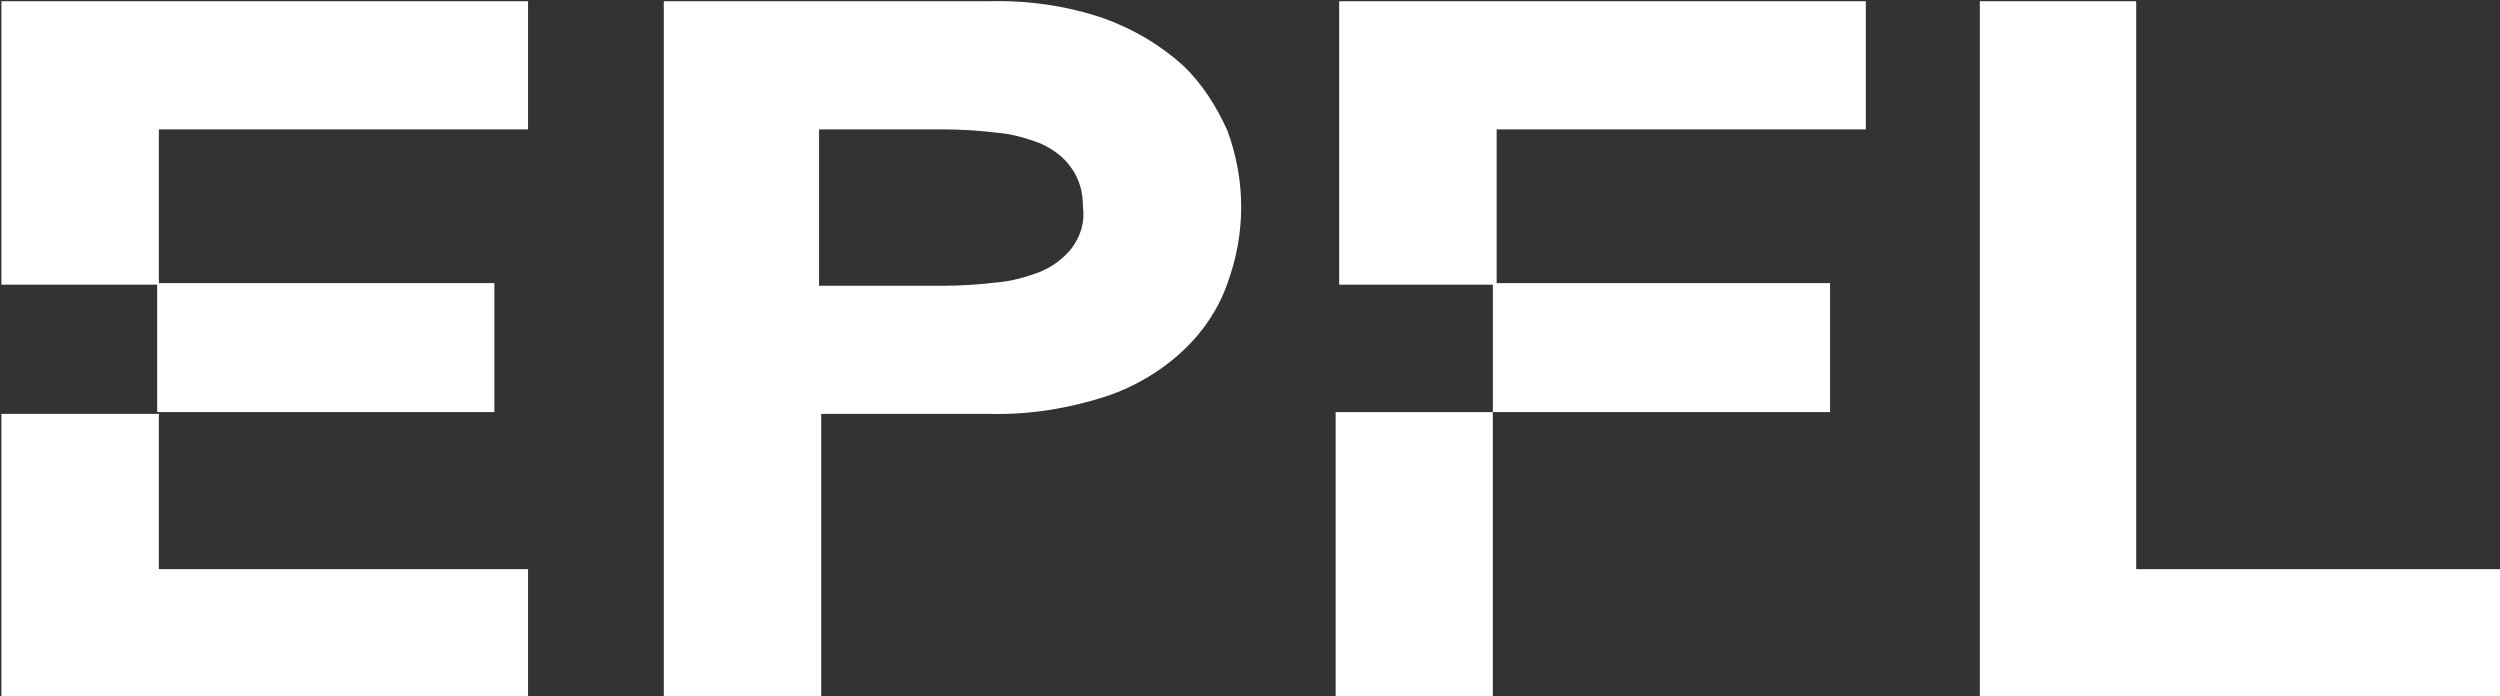 <?xml version="1.0" encoding="UTF-8" standalone="no"?>
<svg
   xmlns:dc="http://purl.org/dc/elements/1.1/"
   xmlns:cc="http://creativecommons.org/ns#"
   xmlns:rdf="http://www.w3.org/1999/02/22-rdf-syntax-ns#"
   xmlns:svg="http://www.w3.org/2000/svg"
   xmlns="http://www.w3.org/2000/svg"
   id="svg4888"
   version="1.1"
   viewBox="0 0 61.012 16.99"
   height="16.99mm"
   width="61.012mm">
  <rect x="0" y="0" width="61.012" height="16.99" fill="#333333" stroke="none"/>
  <defs
     id="defs4882" />
  <g
     transform="translate(-7.292,-5.779)"
     id="layer1">
    <polygon
       style="fill:#ffffff;fill-opacity:1"
       id="polygon6"
       points="97.8,90.8 97.8,76.5 131.8,76.5 131.8,64.7 83.3,64.7 83.3,90.8 "
       transform="matrix(0.265,0,0,0.265,-14.748,-11.336)" />
    <polygon
       style="fill:#ffffff;fill-opacity:1"
       id="polygon8"
       points="131.8,128.8 131.8,117 97.8,117 97.8,102.7 83.3,102.7 83.3,128.8 "
       transform="matrix(0.265,0,0,0.265,-14.748,-11.336)" />
    <rect
       style="fill:#ffffff;fill-opacity:1;stroke-width:0.265"
       id="rect10"
       height="3.148"
       width="8.229"
       y="12.688"
       x="11.128" />
    <g
       style="fill:#ffffff;fill-opacity:1"
       id="g14"
       transform="matrix(0.265,0,0,0.265,-14.748,-11.336)">
      <path
         style="fill:#ffffff;fill-opacity:1"
         id="path12"
         d="m 181.9,87.4 c -0.7,0.9 -1.7,1.7 -2.9,2.2 -1.3,0.5 -2.7,0.9 -4.1,1 -1.6,0.2 -3.3,0.3 -4.9,0.3 H 158.6 V 76.5 H 170 c 1.6,0 3.3,0.1 4.9,0.3 1.4,0.1 2.8,0.5 4.1,1 1.1,0.5 2.1,1.2 2.8,2.2 0.8,1.1 1.1,2.3 1.1,3.6 0.2,1.4 -0.2,2.7 -1,3.8 m 10.2,-16.8 c -2.1,-1.9 -4.5,-3.3 -7.2,-4.3 -3.5,-1.2 -7.1,-1.7 -10.7,-1.6 h -29.9 v 64.2 h 14.5 v -26.2 h 15.5 c 3.6,0.1 7.3,-0.5 10.7,-1.6 2.7,-0.9 5.2,-2.4 7.2,-4.3 1.8,-1.7 3.2,-3.8 4,-6.1 1.7,-4.6 1.7,-9.5 0,-14.1 -1,-2.2 -2.3,-4.3 -4.1,-6" />
    </g>
    <polygon
       style="fill:#ffffff;fill-opacity:1"
       id="polygon16"
       points="265.5,64.7 265.5,128.8 313.9,128.8 313.9,117 279.9,117 279.9,64.7 "
       transform="matrix(0.265,0,0,0.265,-14.748,-11.336)" />
    <polygon
       style="fill:#ffffff;fill-opacity:1"
       id="polygon18"
       points="221,76.5 255,76.5 255,64.7 206.5,64.7 206.5,90.8 221,90.8 "
       transform="matrix(0.265,0,0,0.265,-14.748,-11.336)" />
    <rect
       style="fill:#ffffff;fill-opacity:1;stroke-width:0.265"
       id="rect20"
       height="6.932"
       width="3.836"
       y="15.837"
       x="39.888" />
    <rect
       style="fill:#ffffff;fill-opacity:1;stroke-width:0.265"
       id="rect22"
       height="3.148"
       width="8.229"
       y="12.688"
       x="43.725" />
  </g>
</svg>
